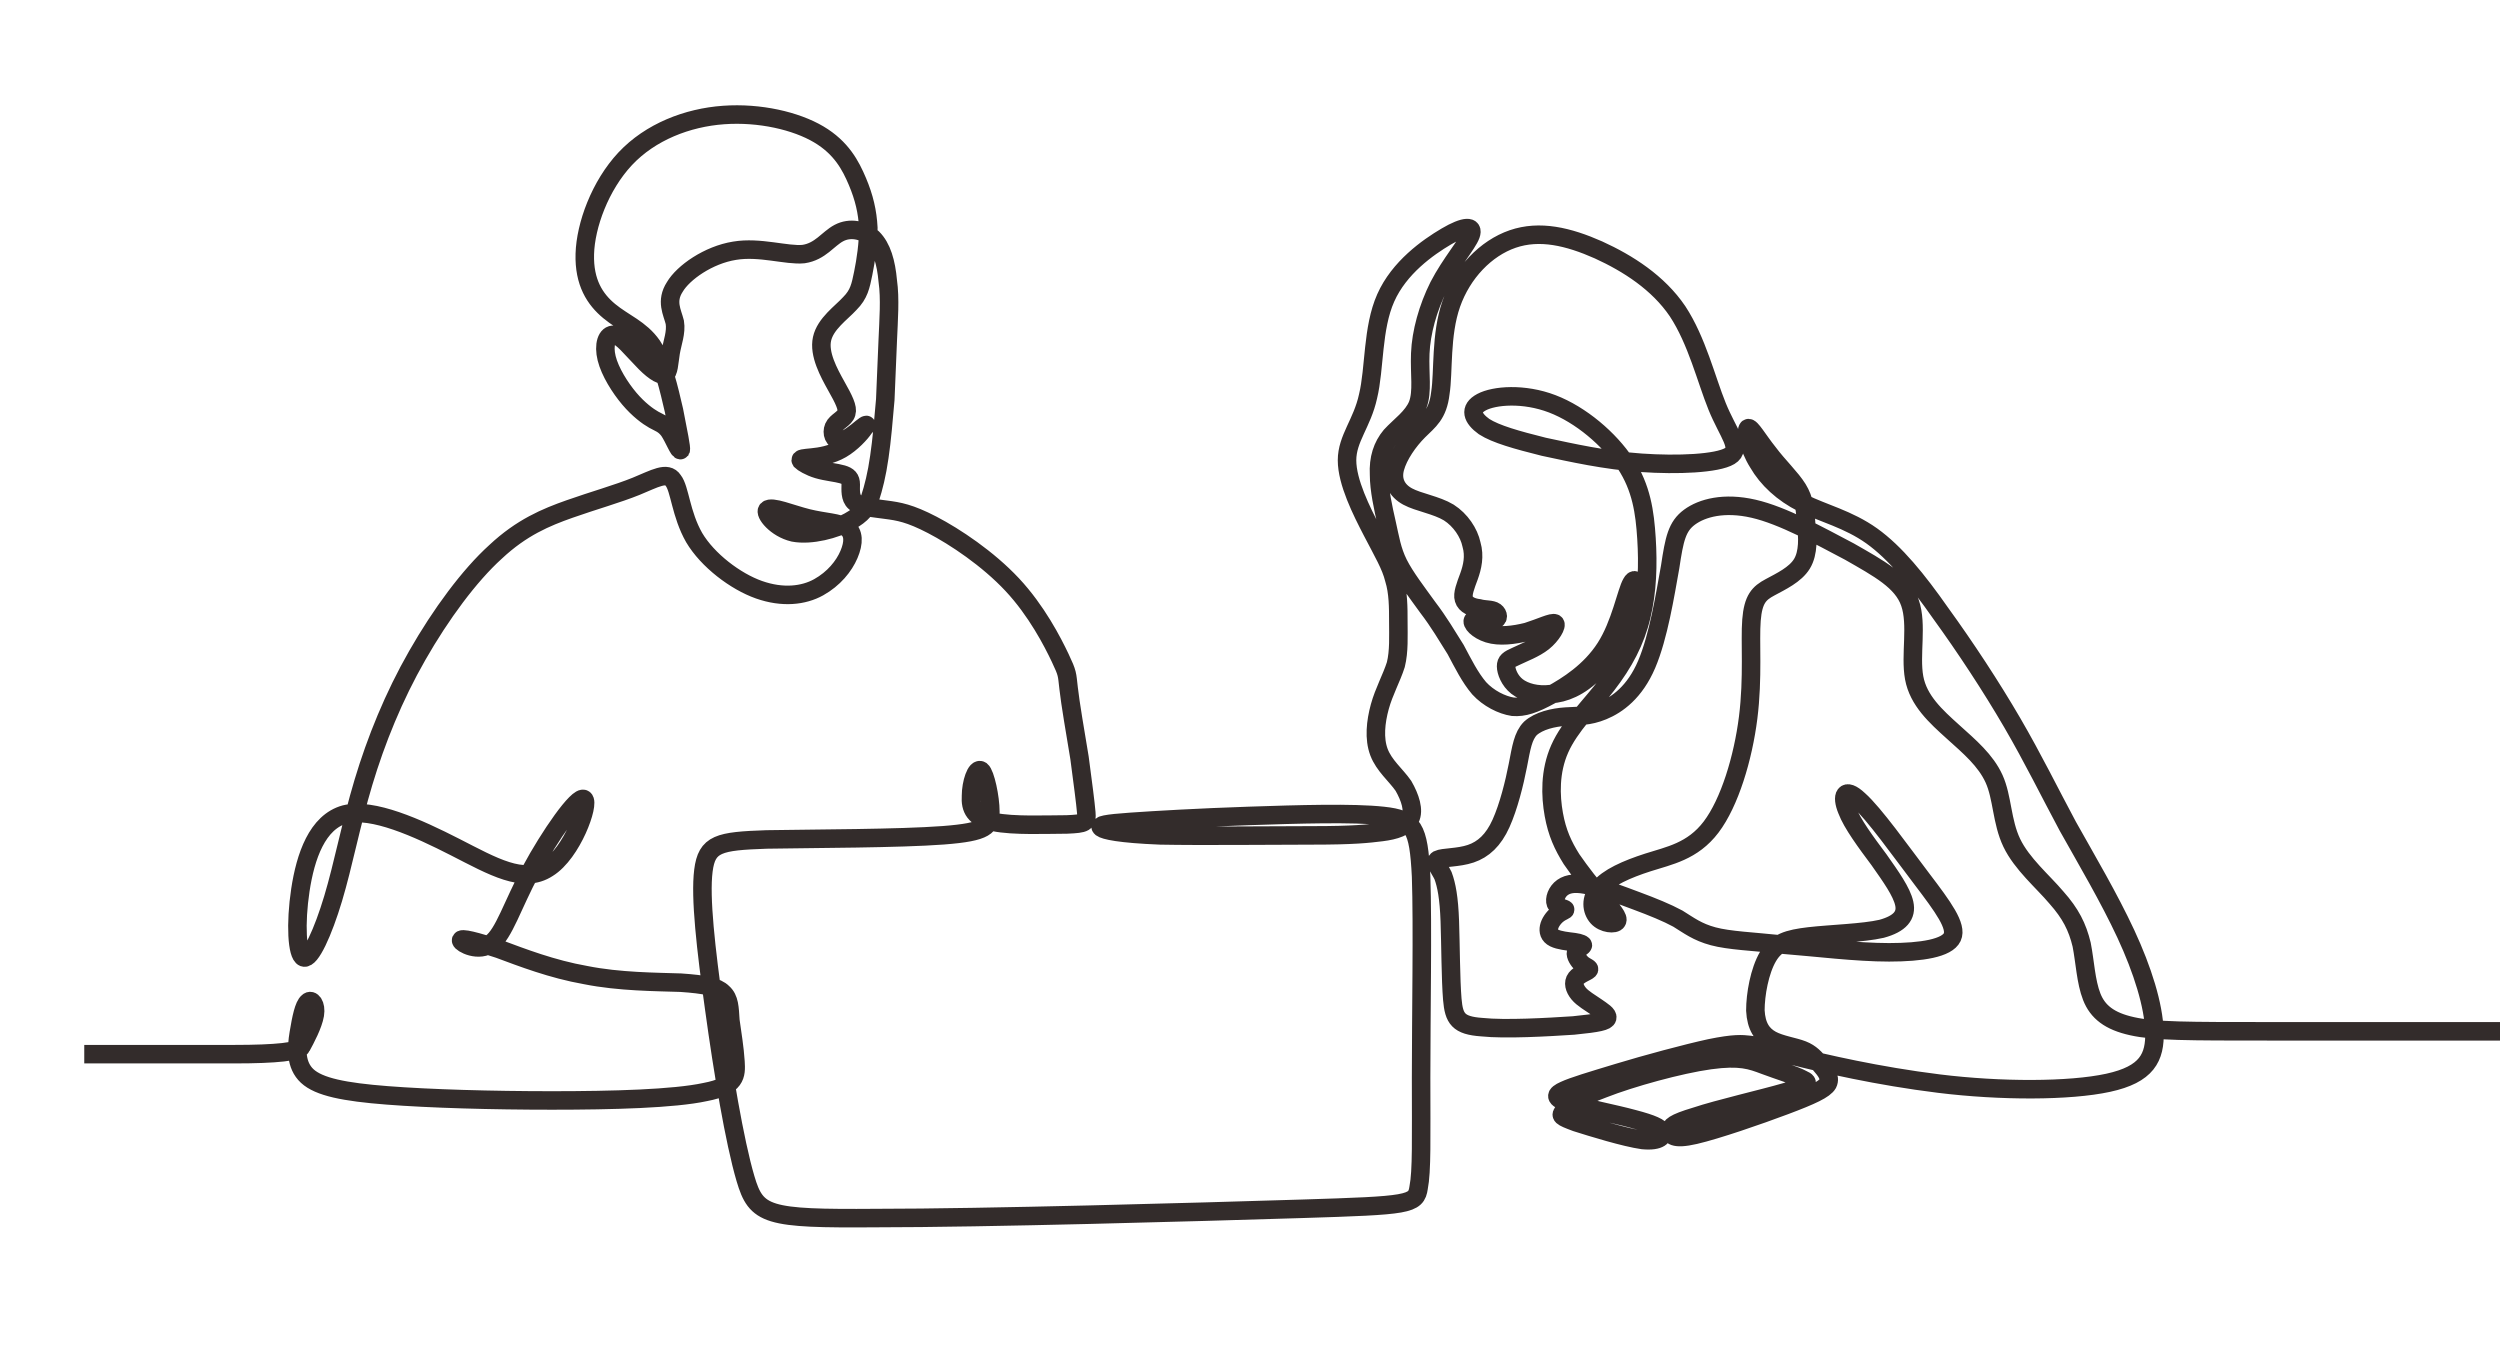 <svg xmlns="http://www.w3.org/2000/svg" viewBox="0 0 270 147"><path d="M9.1 113.85h16.18c4.6 0 7.03-.27 7.27-.82.45-.82 1.27-2.36 1.45-3.45.18-1.09-.36-1.73-.73-1.36-.45.36-.73 1.73-1 3.36s-.36 3.45.91 4.63 4 1.73 8.63 2.09c4.63.36 11.27.55 17.81.55s13.18-.18 16.54-.91c3.36-.64 3.36-1.82 3.27-3.27-.09-1.45-.36-3.09-.55-4.45-.09-1.36-.09-2.36-.82-3-.64-.64-1.91-.91-4.54-1.09-2.64-.09-6.63-.09-10.27-.82-3.64-.64-6.91-1.91-9.36-2.82-2.45-.82-4.18-1.27-4.09-.91 0 .27 1.91 1.36 3.27.27 1.36-1 2.27-4.09 4.27-7.82s5.09-8.18 5.73-7.72-1.27 5.82-3.91 7.45c-2.64 1.73-5.91-.18-10-2.27s-8.91-4.27-11.9-3.54c-3 .82-4.27 4.54-4.82 8.18s-.36 7 .36 7.27c.73.27 2.09-2.73 3.18-6.36s1.91-8 3.27-12.54 3.27-9.27 5.82-13.72c2.54-4.45 5.63-8.63 8.45-11.18 2.82-2.64 5.45-3.73 8-4.63s5.18-1.64 7.18-2.45c2-.82 3.36-1.64 4-.64.73.91.82 3.64 2.27 6.18 1.45 2.45 4.45 4.73 7 5.63s4.82.64 6.45-.27 2.73-2.27 3.27-3.54.55-2.36-.27-2.91c-.82-.55-2.36-.55-4.18-1s-3.91-1.36-4.36-.91c-.36.36.91 2 2.82 2.45 1.91.36 4.54-.36 6-1.18s1.91-1.45 2.27-2.54c.36-1.09.73-2.54 1-4.45.27-1.82.45-4 .64-6.18.09-2.18.18-4.27.27-6.45s.27-4.45 0-6.36c-.18-2-.64-3.64-1.64-4.63-1-.91-2.45-1.18-3.64-.55s-2 2-3.82 2.27c-1.82.18-4.73-.82-7.45-.36-2.82.45-5.54 2.36-6.45 3.91-1 1.54-.27 2.73 0 3.82.18 1.09-.27 2.18-.45 3.27s-.18 2.18-.64 2.36-1.45-.55-2.45-1.64c-1.09-1.09-2.18-2.54-3-2.64-.82-.09-1.18 1.09-.82 2.54s1.45 3.18 2.45 4.36c1 1.18 2 1.91 2.64 2.27s1.09.45 1.64 1.18c.55.82 1.09 2.27 1.27 2.09.09-.18-.27-1.91-.73-4.27-.55-2.36-1.18-5.18-2.36-7-1.27-1.82-3.09-2.45-4.63-3.73-1.54-1.27-2.73-3.09-2.64-6.18.09-3.09 1.64-7.36 4.36-10.27 2.73-2.91 6.72-4.45 10.63-4.73s7.82.64 10.27 2.09 3.45 3.36 4.18 5.09c.73 1.73 1.09 3.27 1.18 5 0 1.73-.27 3.54-.55 4.91s-.45 2.27-1.45 3.27c-.91 1-2.64 2.18-3 3.82-.36 1.64.73 3.64 1.54 5.09.82 1.45 1.27 2.36 1.09 2.91-.18.64-1.09.91-1.36 1.54s0 1.45.73 1.45c.64 0 1.73-.91 2.27-1.36s.73-.45.27 0c-.36.55-1.36 1.64-2.45 2.27s-2.27.82-3.18.91c-.82.09-1.36.09-1.18.36.18.18.91.64 1.82.91s2 .36 2.64.55.91.45.91 1.09c0 .55-.09 1.45.45 1.91.64.55 2.09.64 3.36.82 1.36.18 2.54.36 5 1.64s6 3.64 8.63 6.45 4.36 6.18 5.18 7.91c.82 1.73.73 1.73.91 3.27.18 1.64.73 4.82 1.18 7.54.36 2.73.64 4.82.73 5.91s-.09 1.18-2.09 1.27c-2 0-5.82.18-7.91-.27s-2.54-1.45-2.45-2.82c0-1.36.55-3.09 1.09-2.73.45.36 1 2.91 1 4.45s-.36 2.18-5.09 2.54c-4.73.36-13.9.36-19.08.45-5.18.18-6.45.45-6.82 3.36s.27 8.45 1.18 14.99c.91 6.63 2.18 14.27 3.36 18.27 1.18 4 2.27 4.36 14.09 4.27 11.81 0 34.35-.64 45.98-1 11.63-.36 12.36-.45 12.63-2.27.36-1.82.27-5.27.27-11.9s.18-16.45 0-21.72c-.27-5.36-.82-6.18-4.09-6.54-3.27-.36-9.18-.18-14.54 0s-10 .45-12.72.64-3.54.36-3.18.64c.36.27 1.91.64 6.36.82 4.54.09 12 0 16.45 0s6-.18 7.45-.36 2.64-.55 3.09-1.45 0-2.27-.73-3.54c-.82-1.18-2.09-2.18-2.64-3.64s-.36-3.27.09-4.91 1.27-3.09 1.73-4.54c.36-1.45.27-3.09.27-4.63s0-3.18-.45-4.63c-.36-1.45-1.18-2.82-2.36-5.09s-2.73-5.36-2.73-7.72 1.64-4 2.27-6.91c.73-3 .45-7.36 1.91-10.63 1.45-3.27 4.54-5.45 6.54-6.63s3-1.18 2.64-.18c-.36 1-2.18 3.09-3.45 5.54-1.18 2.36-1.91 5-2 7.27-.09 2.27.27 4.09-.27 5.54-.55 1.36-1.91 2.27-2.91 3.36-.91 1.09-1.36 2.45-1.27 4.18 0 1.64.45 3.64.82 5.27s.55 2.91 1.27 4.36c.73 1.45 2 3.09 3.18 4.73 1.18 1.54 2.09 3.09 3 4.54.82 1.54 1.54 3 2.54 4.18 1 1.09 2.45 1.82 3.64 2 1.18.09 2.27-.27 4.09-1.27s4.27-2.54 5.91-5.09c1.64-2.54 2.27-6.09 2.82-7 .55-1 .91.64.27 2.82s-2.45 5-4.18 6.72c-1.73 1.73-3.36 2.36-4.82 2.45-1.45.18-2.82-.18-3.64-.82-.82-.64-1.18-1.64-1.18-2.18s.27-.73 1.09-1.09c.73-.36 2-.82 2.91-1.54.91-.73 1.54-1.82 1.27-2s-1.54.45-3 .91c-1.45.36-3 .55-4.18.18s-1.91-1.18-1.64-1.45 1.54 0 2.18 0c.64-.09.55-.64.18-.91-.36-.27-1.09-.18-1.73-.36-.73-.09-1.45-.36-1.64-1-.18-.55.18-1.45.55-2.45.36-1 .64-2.18.27-3.45-.27-1.27-1.18-2.64-2.45-3.45-1.36-.82-3.27-1.09-4.45-1.73-1.18-.64-1.73-1.73-1.36-3.09s1.45-2.91 2.54-4c1.09-1.09 2.09-1.73 2.36-4.09.36-2.27 0-6.27 1.18-9.63 1.18-3.36 3.73-6 6.63-7 2.91-1 6-.27 9.27 1.18 3.18 1.45 6.45 3.54 8.54 6.63 2.09 3.18 3.09 7.36 4.27 10.27 1.18 2.91 2.73 4.54 1.36 5.36s-5.63 1-9.54.73c-3.91-.27-7.54-1.09-10.54-1.73-2.91-.73-5.18-1.36-6.45-2.18-1.27-.91-1.64-1.91-.27-2.64s4.54-1 7.63.18 6.18 3.82 7.91 6.45 2.09 5.27 2.27 8.09.09 5.73-.55 8.36c-.64 2.73-1.91 5.09-3.73 7.45-1.73 2.27-4 4.45-5.09 6.91-1.09 2.45-1 5.09-.64 7.09s1 3.36 1.91 4.82c1 1.45 2.27 3.09 3.36 4.27 1 1.18 1.82 2.09 1.54 2.45-.18.36-1.45.27-2.09-.45s-.82-2 .18-3.09c.91-1.18 3-2.09 5.27-2.82 2.27-.73 4.82-1.18 6.82-3.82 2-2.64 3.45-7.45 4-11.81s.18-8.27.36-10.54c.18-2.27.82-2.91 2-3.54 1.18-.64 2.73-1.36 3.45-2.54s.64-2.91.45-4.36c-.09-1.45-.18-2.54-.91-3.73-.73-1.18-2.09-2.45-3.18-3.91-1.09-1.36-1.91-2.82-2.18-2.64s0 2 1.09 3.73c1 1.73 2.64 3.27 4.82 4.36 2.18 1.09 4.91 1.73 7.45 3.54 2.54 1.82 4.91 4.73 7.45 8.36 2.64 3.64 5.45 7.91 7.72 11.81s4 7.45 6 11.18c2.09 3.73 4.45 7.72 6.27 11.63s3 7.72 3.09 10.54-.82 4.63-5 5.54-11.63.91-18.27.09c-6.63-.82-12.45-2.18-15.72-3-3.27-.82-3.91-1.09-4.73-1.18-.82-.09-1.64-.18-4.27.36-2.54.55-6.91 1.73-9.91 2.64-3 .91-4.82 1.45-5.82 1.91-1 .45-1.18.82.45 1.36s5 1.18 7 1.73c2.09.55 2.82.91 3.09 1.36.18.45-.18 1.09-2.09.91-1.91-.27-5.45-1.36-7.18-1.91-1.73-.64-1.73-.73-1.36-1.18.45-.45 1.27-1.36 4.27-2.45 3-1.18 8.27-2.64 11.54-3.09 3.27-.45 4.45 0 5.91.55s3.27 1.09 4.09 1.54c.82.36.64.64-1.82 1.36s-7.27 1.82-9.72 2.64c-2.45.73-2.73 1.09-2.73 1.54s.27 1 2.64.45 6.82-2.09 9.72-3.18 4.27-1.73 4.63-2.36c.36-.73-.27-1.45-.82-2.09s-1-1.18-1.91-1.54-2.36-.55-3.36-1.09c-1-.55-1.64-1.45-1.73-3.18 0-1.73.45-4.27 1.36-5.82s2.18-1.91 4.45-2.18c2.36-.27 5.82-.36 7.82-.82 2-.55 2.73-1.45 2.45-2.73s-1.45-2.91-2.73-4.73c-1.36-1.82-2.91-3.91-3.45-5.36-.64-1.54-.27-2.54 1.27-1.09 1.64 1.45 4.54 5.54 6.82 8.54s3.82 5.09 3.27 6.27c-.55 1.18-3.27 1.64-6.82 1.64s-7.91-.55-11.36-.82c-3.45-.36-5.91-.45-7.63-.91s-2.64-1.18-3.82-1.91c-1.18-.64-2.73-1.27-4.45-1.91-1.73-.64-3.54-1.36-5-1.64-1.45-.36-2.36-.27-3 .18s-.91 1.27-.73 1.73.91.55 1 .64c.09.09-.36.18-.82.55-.45.36-.82.91-.91 1.36s0 .91.55 1.18 1.45.36 2.18.45c.64.09 1 .27.91.36-.09.18-.64.36-.73.73-.09.36.27.91.64 1.27.45.36.91.45.73.64s-1 .45-1.36.91-.18 1.09.27 1.64 1.27 1 1.91 1.45c.64.45 1.27.82 1.18 1.18-.09.36-.91.55-3.64.82-2.73.18-7.36.45-9.91.18-2.54-.18-3-.91-3.18-3-.18-2.18-.18-5.91-.27-8.45s-.36-3.91-.73-4.91c-.45-.91-1-1.45-.55-1.73.55-.27 2.18-.18 3.54-.64s2.45-1.45 3.27-3.27c.82-1.82 1.45-4.36 1.82-6.27s.55-3.18 1.36-4c.91-.82 2.45-1.18 3.82-1.27s2.45 0 4-.64 3.45-2 4.73-5 2-7.54 2.54-10.54c.45-3 .73-4.36 2.09-5.36s3.73-1.64 6.91-.91 7.09 2.91 10.36 4.63c3.18 1.82 5.73 3.18 6.54 5.54.82 2.36 0 5.63.45 8.09s2.36 4.18 4.18 5.82 3.54 3.09 4.45 5.09.82 4.63 1.91 6.91 3.36 4.18 4.82 5.91c1.54 1.73 2.27 3.18 2.73 5.09.36 1.82.45 4 1.09 5.63s1.91 2.64 4.36 3.18c2.45.55 6 .55 14.81.55h36.8" style="fill:none;stroke:#332c2b;stroke-miterlimit:2.6;stroke-width:2px"/></svg>